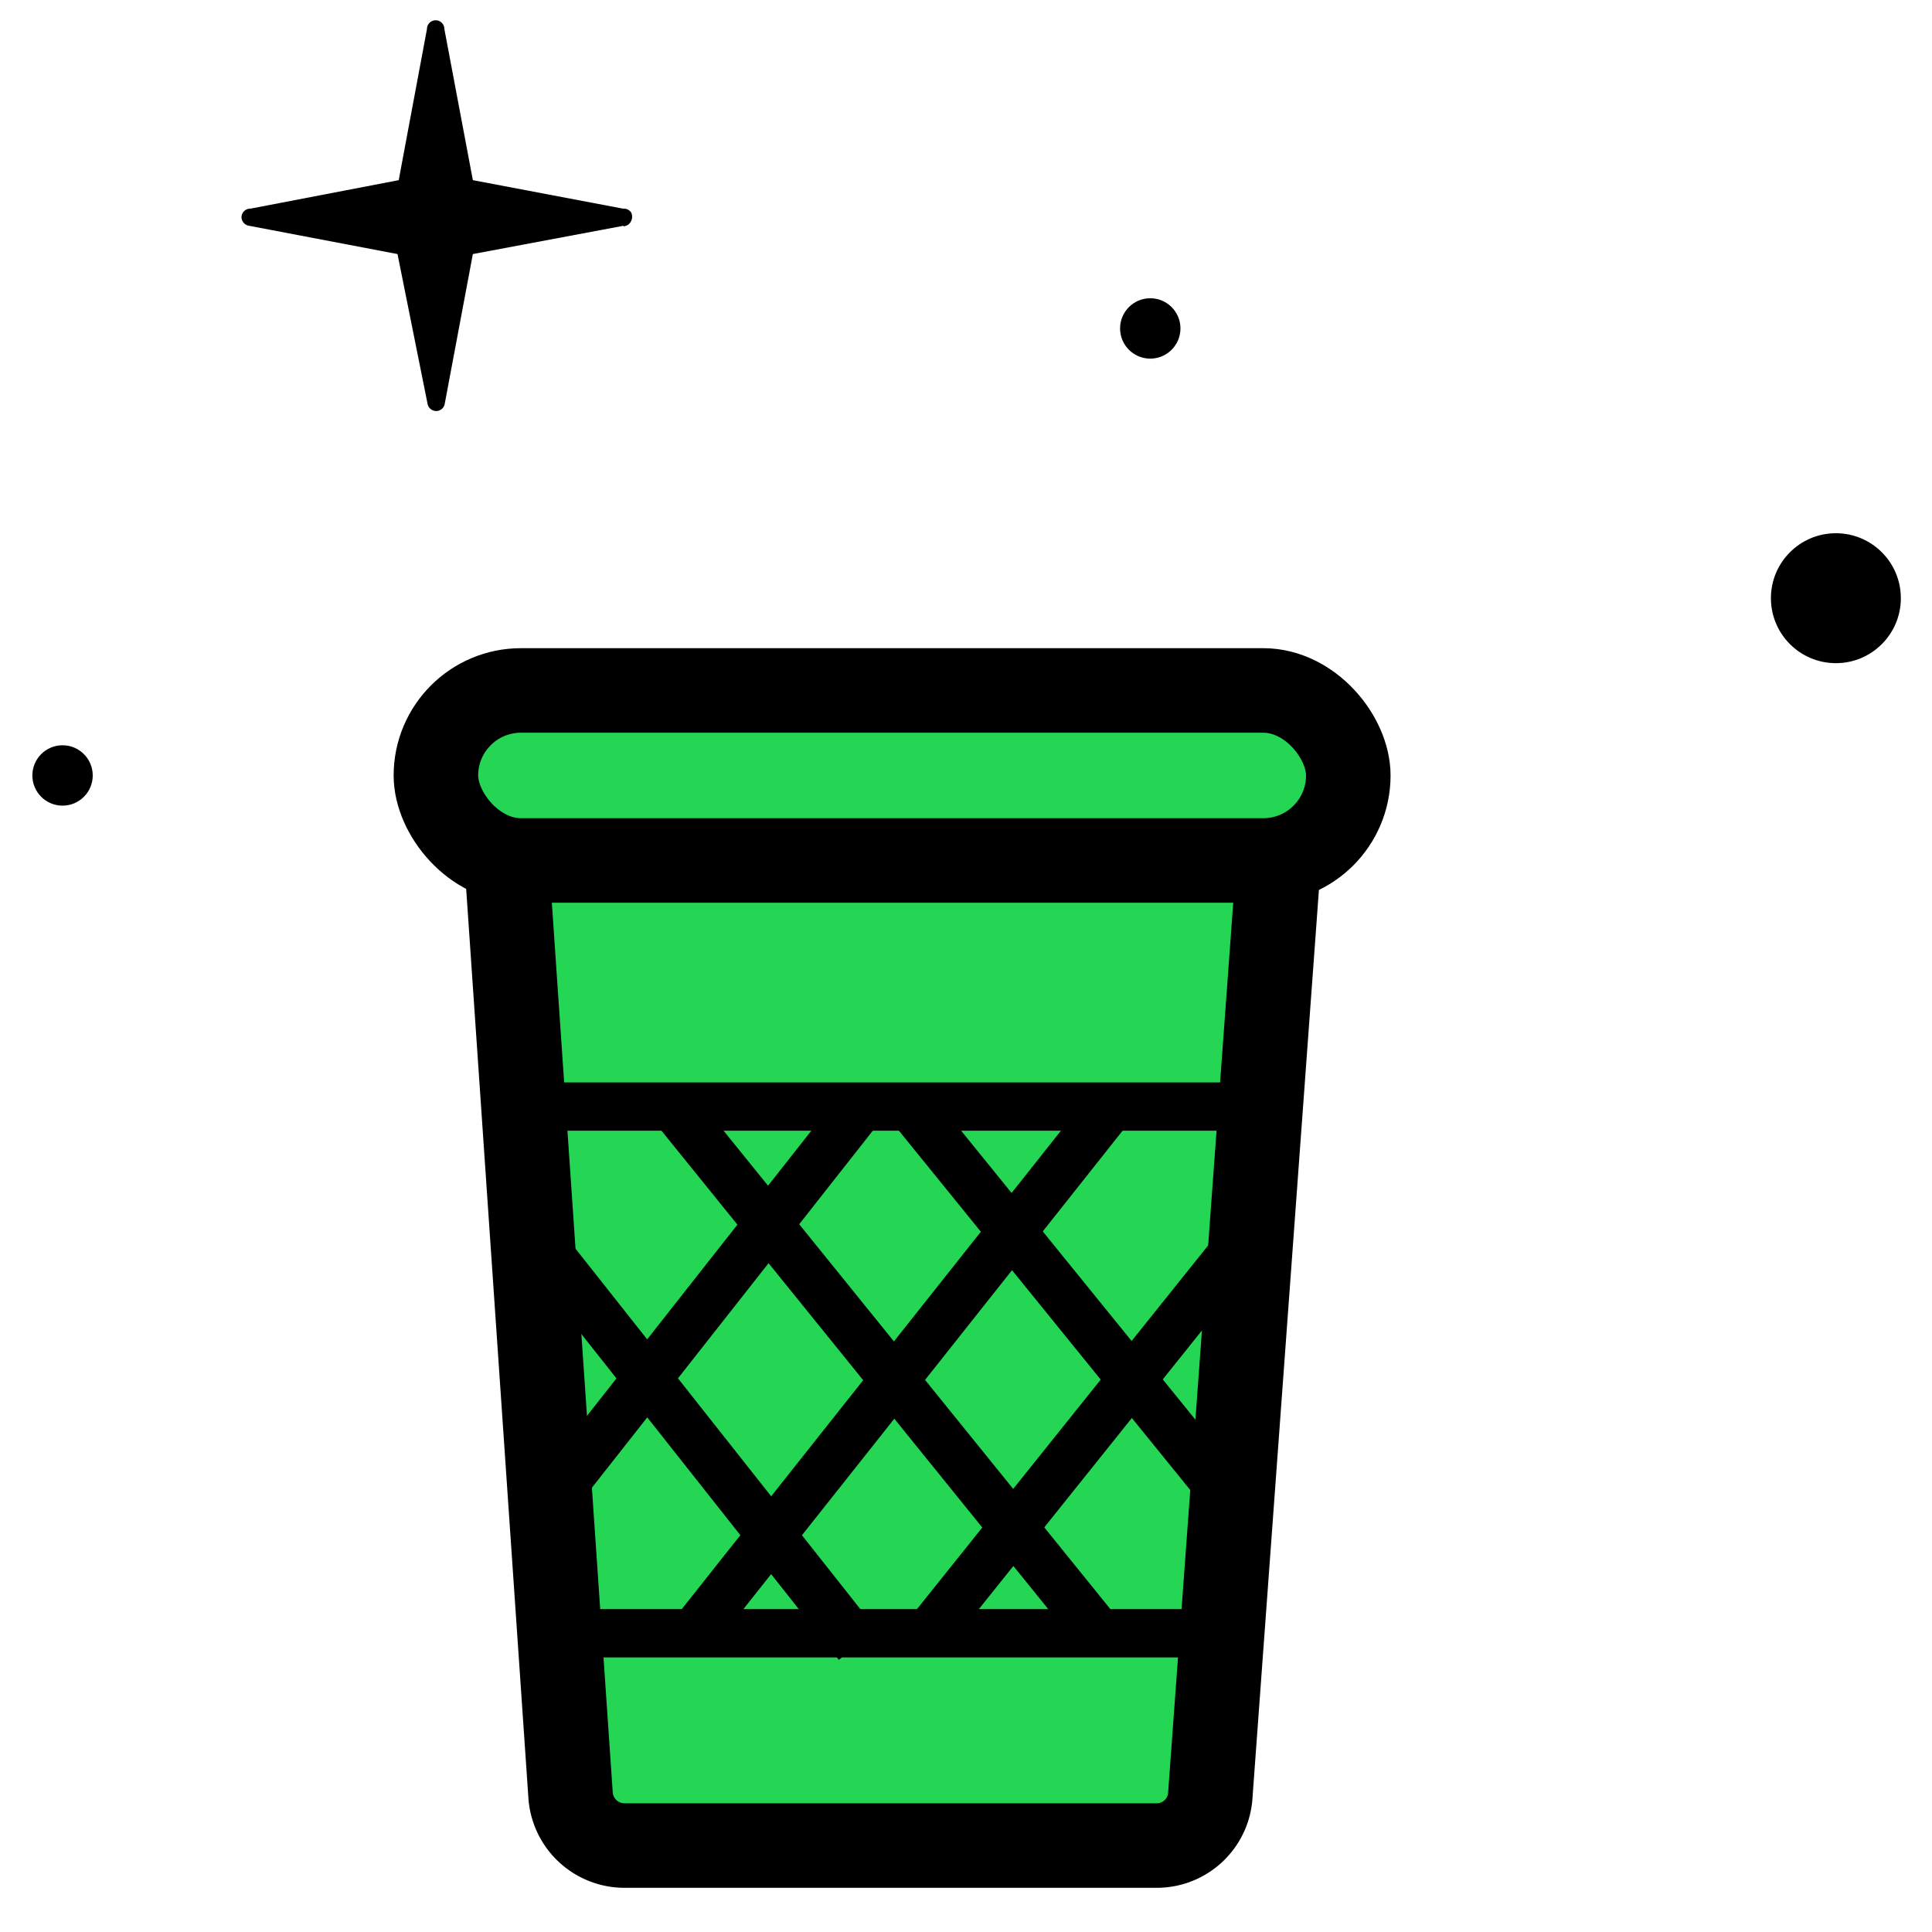 <svg id="Capa_1" data-name="Capa 1" xmlns="http://www.w3.org/2000/svg" viewBox="0 0 80 80"><defs><style>.cls-1{fill:#24d653;stroke-width:3.5px;}.cls-1,.cls-2{stroke:#000;}.cls-2{fill:none;stroke-width:2px;}</style></defs><circle cx="76.02" cy="24.77" r="2.69"/><circle cx="47.63" cy="13.6" r="1.25"/><path id="Path" d="M25.81,9.35l-6.23,1.17-1.17,6.23a.36.36,0,0,1-.35.27.37.37,0,0,1-.35-.27l-1.25-6.23L10.32,9.35A.37.37,0,0,1,10,9a.36.36,0,0,1,.37-.36l6.14-1.18,1.17-6.26a.36.36,0,1,1,.72,0l1.18,6.26,6.22,1.18a.37.37,0,0,1,.33.15.4.4,0,0,1,0,.37.37.37,0,0,1-.3.21Z"/><circle cx="2.59" cy="32.11" r="1.25"/><path class="cls-1" d="M23.63,74.39,20.77,32.61l32.34.81-3,41a2.22,2.22,0,0,1-2.22,2h-22A2.24,2.24,0,0,1,23.63,74.39Z"/><rect class="cls-1" x="18.05" y="28.59" width="37.78" height="7.04" rx="3.52"/><line class="cls-2" x1="21.66" y1="45.82" x2="51.43" y2="45.82"/><line class="cls-2" x1="23.5" y1="67.63" x2="50.38" y2="67.63"/><line class="cls-2" x1="27.73" y1="45.65" x2="45.5" y2="67.63"/><line class="cls-2" x1="37.57" y1="45.66" x2="51.32" y2="62.62"/><line class="cls-2" x1="22.03" y1="51.04" x2="35.52" y2="68.11"/><line class="cls-2" x1="46" y1="45.82" x2="28.46" y2="67.95"/><line class="cls-2" x1="51.82" y1="50.93" x2="38.45" y2="67.63"/><line class="cls-2" x1="35.45" y1="46.08" x2="23.2" y2="61.65"/></svg>